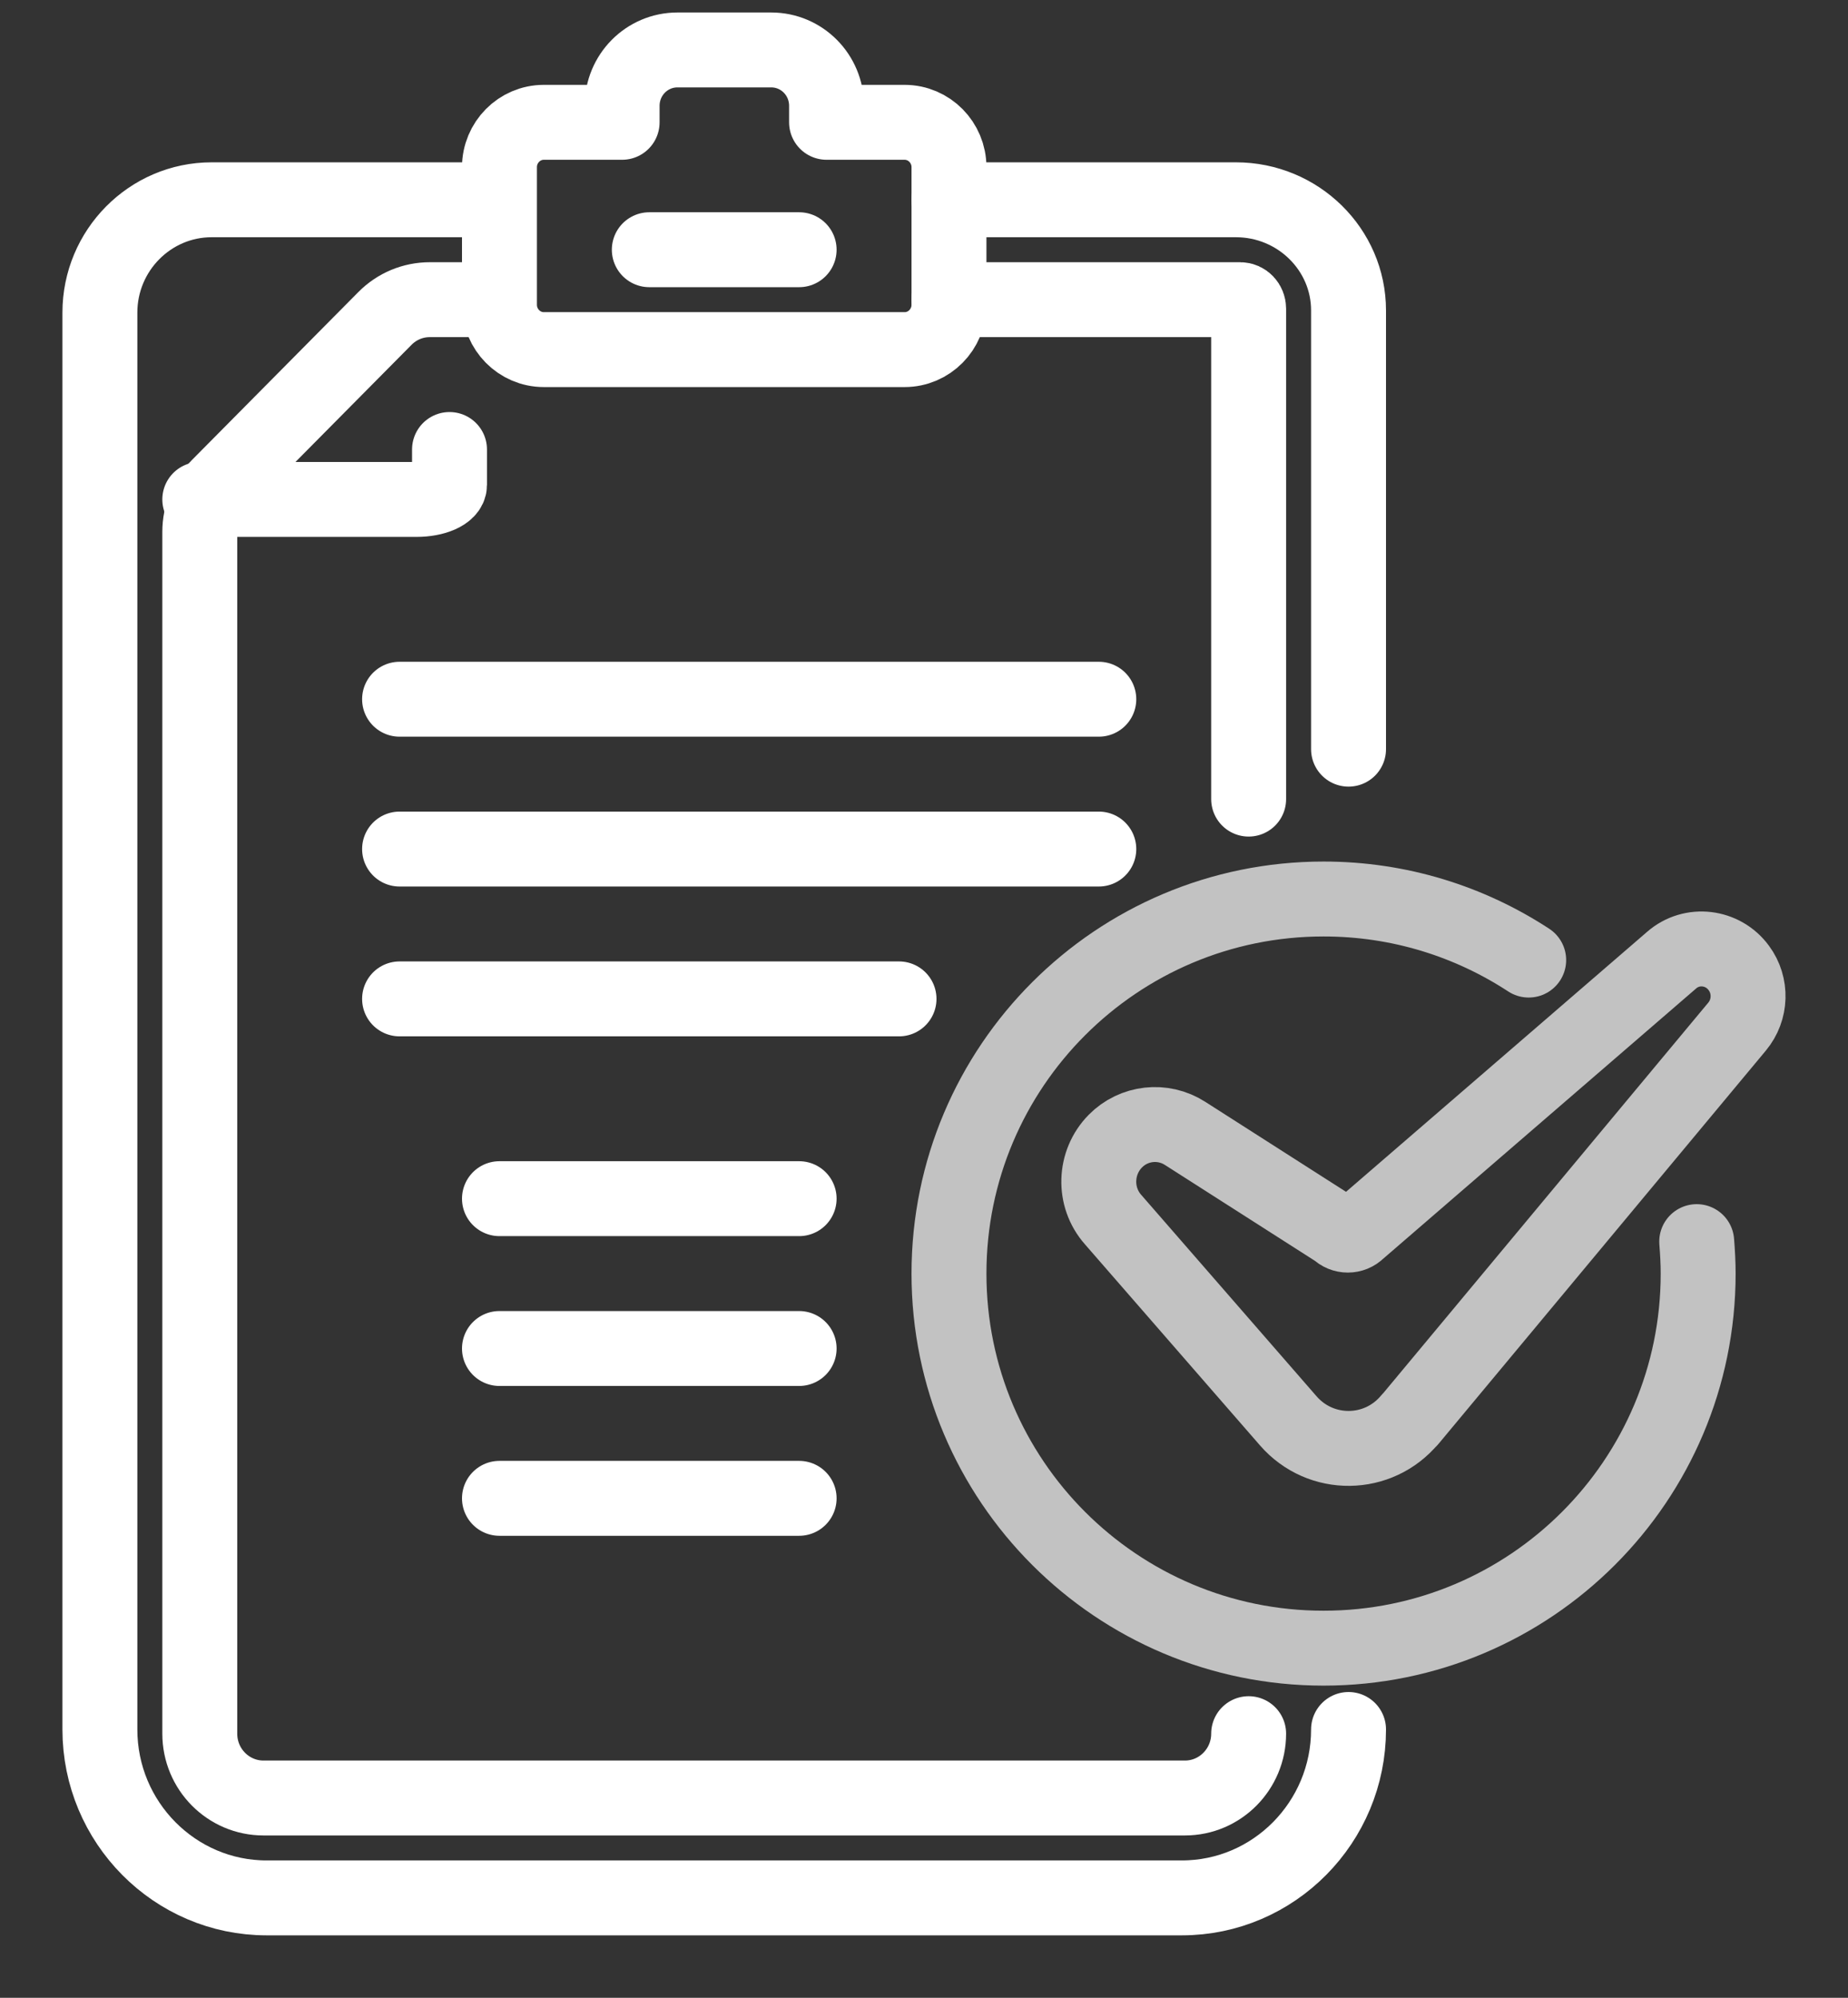 <svg width="37" height="40" viewBox="0 0 37 40" fill="none" xmlns="http://www.w3.org/2000/svg">
<rect x="0" y="0" width="37" height="40" fill="#333333" stroke="none"/>
<path d="M8 14H22" stroke="white" stroke-width="1.5" stroke-linecap="round" stroke-linejoin="round"/>
<path d="M8 20H18" stroke="white" stroke-width="1.5" stroke-linecap="round" stroke-linejoin="round"/>
<path d="M4 10H8.339C8.704 10 9 9.87 9 9.709V9" stroke="white" stroke-width="1.5" stroke-linecap="round" stroke-linejoin="round"/>
<path d="M8 17H22" stroke="white" stroke-width="1.5" stroke-linecap="round" stroke-linejoin="round"/>
<path d="M27 15V6.215C27 4.994 25.988 4 24.745 4H19" stroke="white" stroke-width="1.5" stroke-linecap="round" stroke-linejoin="round"/>
<path d="M9.937 4H4.237C3.004 4 2 5.014 2 6.259V10.715V34.628C2 36.49 3.501 38 5.338 38H23.662C25.505 38 27 36.484 27 34.628" stroke="white" stroke-width="1.5" stroke-linecap="round" stroke-linejoin="round"/>
<path d="M18.117 2.449H16.549V2.119C16.549 1.5 16.054 1 15.441 1H13.564C12.951 1 12.456 1.5 12.456 2.119V2.449H10.888C10.399 2.449 10 2.852 10 3.347V6.102C10 6.597 10.399 7 10.888 7H18.112C18.601 7 19 6.597 19 6.102V3.347C19 2.852 18.601 2.449 18.112 2.449H18.117Z" stroke="white" stroke-width="1.5" stroke-linecap="round" stroke-linejoin="round"/>
<path d="M13 5H16" stroke="white" stroke-width="1.5" stroke-linecap="round" stroke-linejoin="round"/>
<path d="M25 34.712C25 35.42 24.431 36 23.724 36H5.275C4.574 36 4 35.426 4 34.712V10.651C4 10.309 4.132 9.984 4.373 9.741L7.706 6.377C7.947 6.133 8.269 6 8.608 6H9.906" stroke="white" stroke-width="1.5" stroke-linecap="round" stroke-linejoin="round"/>
<path d="M19 6H24.83C24.924 6 25 6.081 25 6.181V16" stroke="white" stroke-width="1.5" stroke-linecap="round" stroke-linejoin="round"/>
<path d="M10 24H16" stroke="white" stroke-width="1.5" stroke-linecap="round" stroke-linejoin="round"/>
<path d="M10 30H16" stroke="white" stroke-width="1.5" stroke-linecap="round" stroke-linejoin="round"/>
<path d="M10 27H16" stroke="white" stroke-width="1.5" stroke-linecap="round" stroke-linejoin="round"/>
<path d="M28.225 28.43L34.779 20.555C35.058 20.22 35.075 19.733 34.813 19.38C34.495 18.946 33.874 18.87 33.469 19.224L27.194 24.643C27.08 24.759 26.892 24.759 26.778 24.643L23.726 22.692C23.282 22.408 22.701 22.472 22.331 22.848C21.909 23.277 21.886 23.966 22.285 24.418L25.793 28.448C26.442 29.195 27.598 29.183 28.23 28.419L28.225 28.43Z" stroke="white" stroke-opacity="0.7" stroke-width="1.5" stroke-linecap="round" stroke-linejoin="round"/>
<path d="M30.607 19.223C29.425 18.45 28.017 18 26.5 18C22.357 18 19 21.358 19 25.5C19 29.642 22.357 33 26.5 33C30.642 33 34 29.642 34 25.5C34 25.287 33.988 25.073 33.971 24.86" stroke="white" stroke-opacity="0.7" stroke-width="1.5" stroke-linecap="round" stroke-linejoin="round"/>
</svg>
